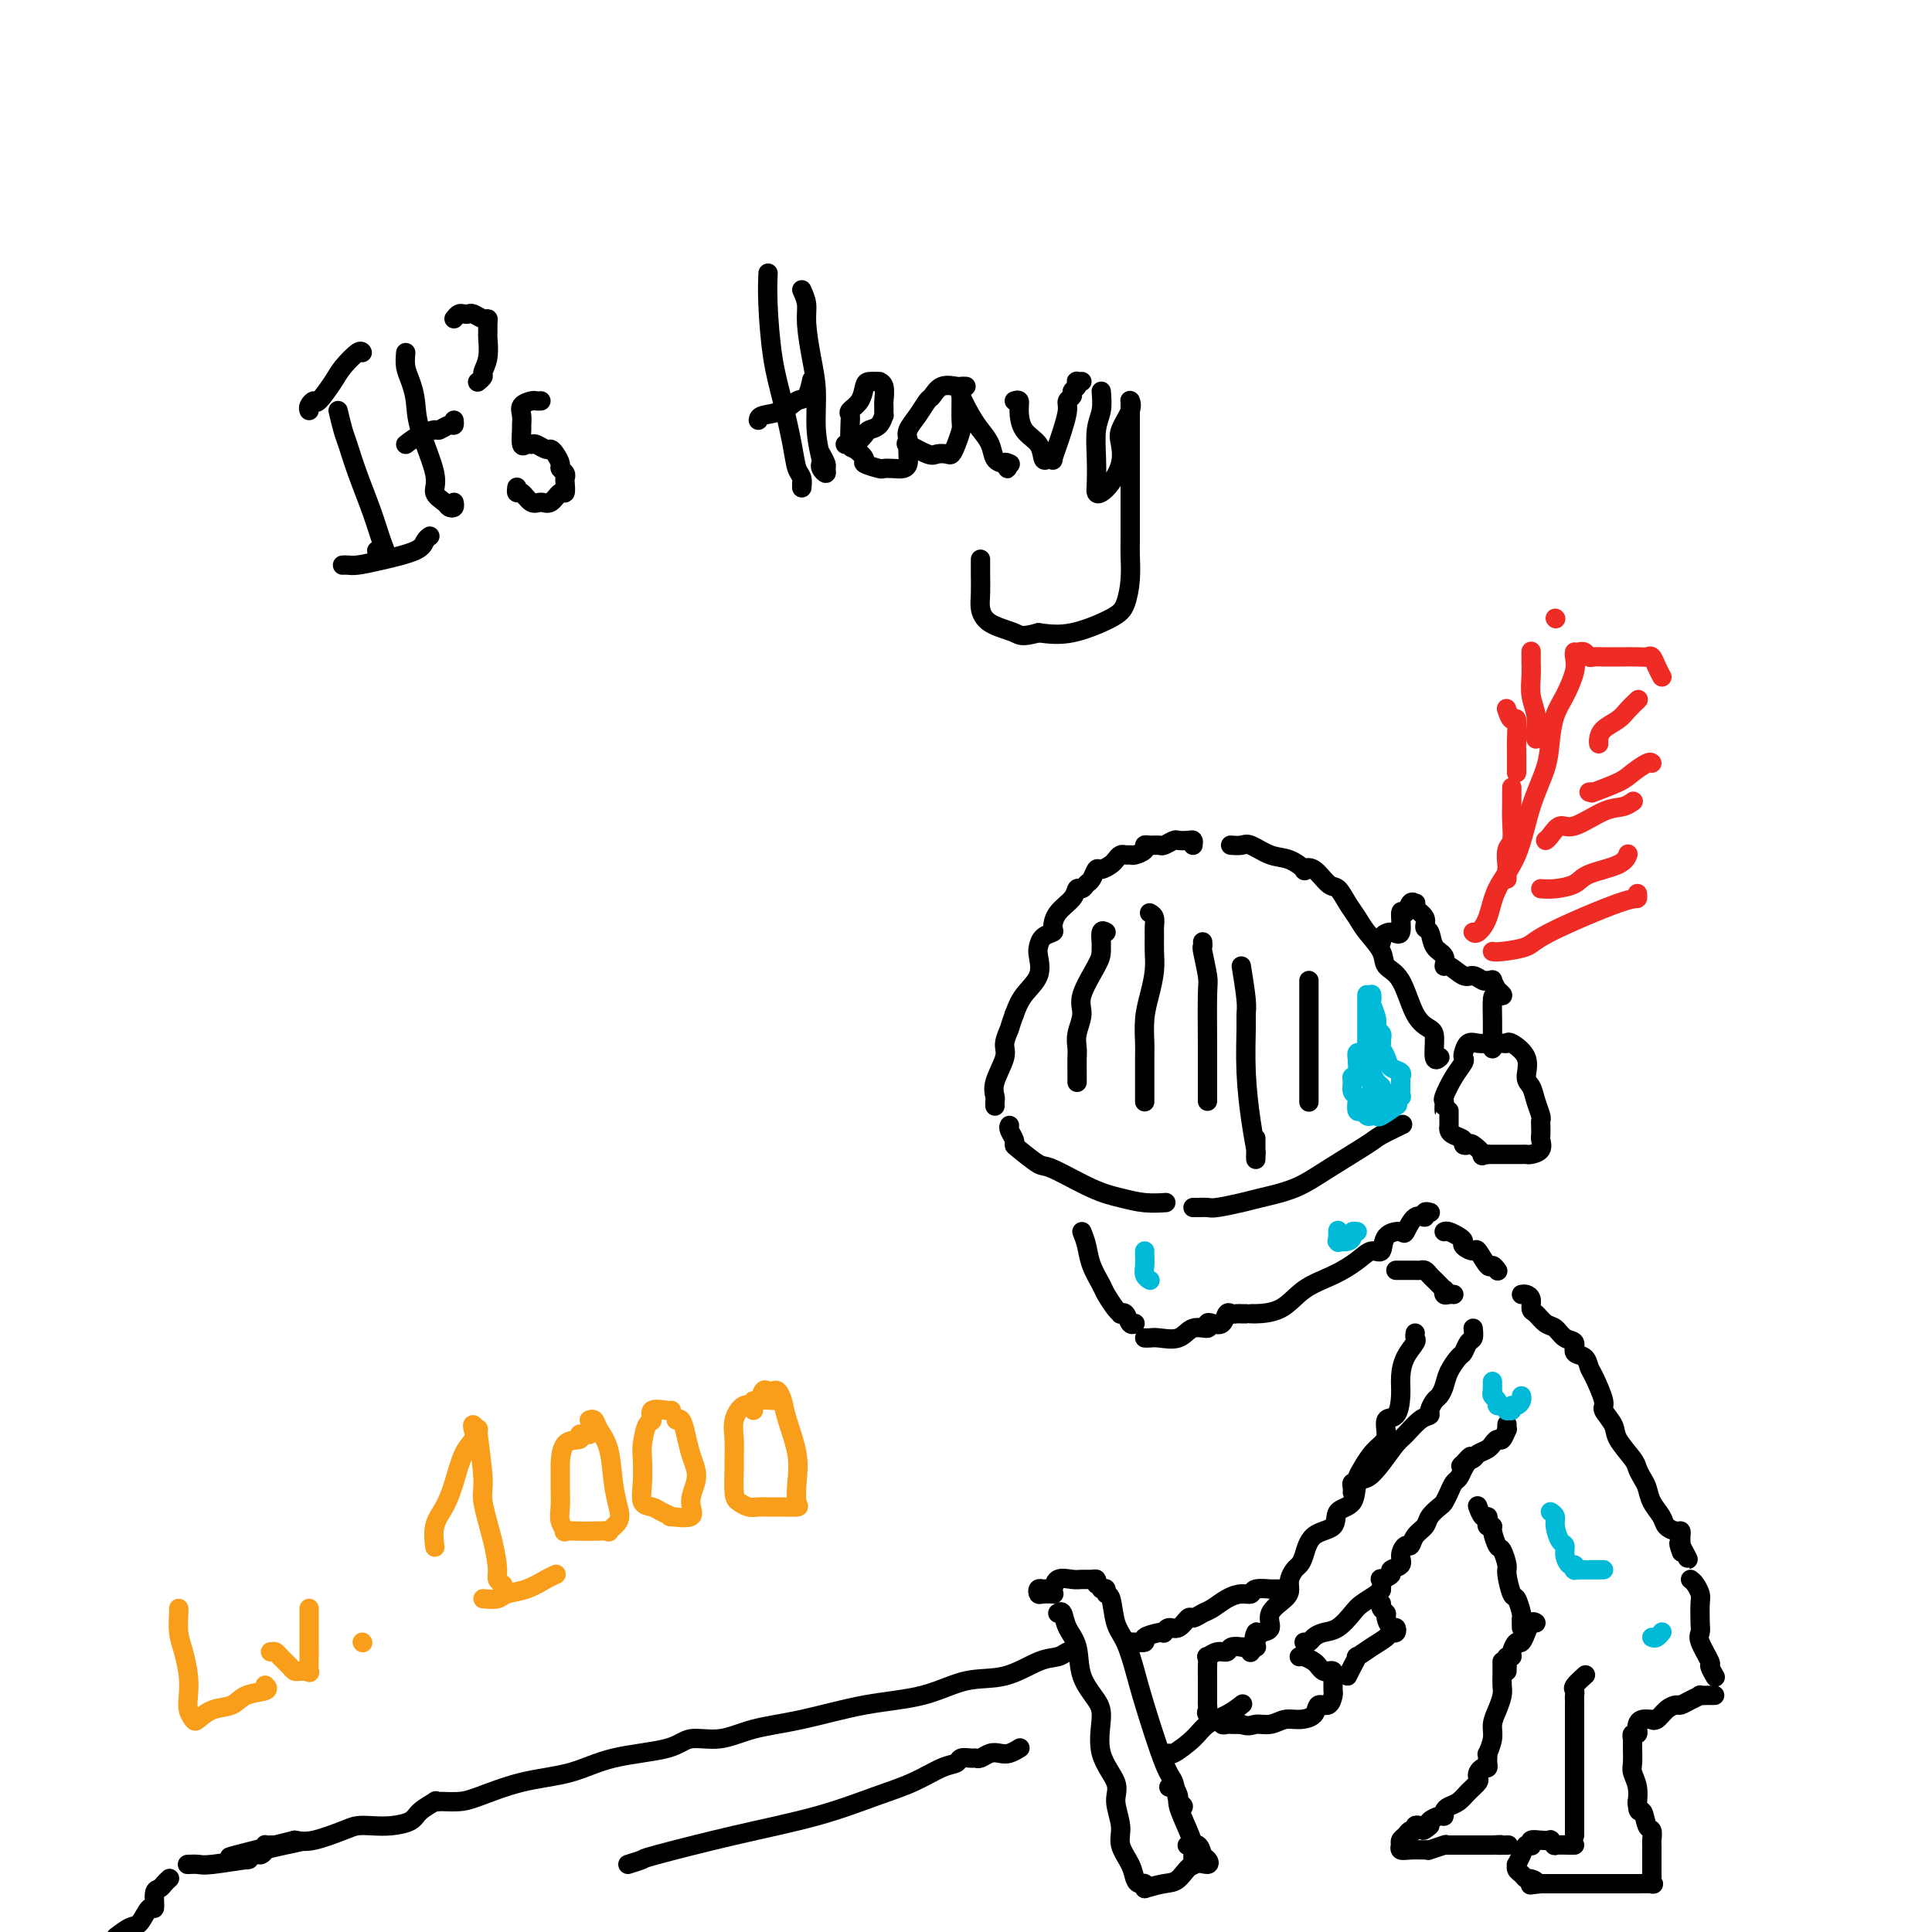 <svg viewBox='0 0 400 400' version='1.1' xmlns='http://www.w3.org/2000/svg' xmlns:xlink='http://www.w3.org/1999/xlink'><g fill='none' stroke='#000000' stroke-width='4' stroke-linecap='round' stroke-linejoin='round'><path d='M247,175c0.057,-0.420 0.113,-0.841 0,-1c-0.113,-0.159 -0.397,-0.057 -1,0c-0.603,0.057 -1.527,0.068 -2,0c-0.473,-0.068 -0.495,-0.215 -1,0c-0.505,0.215 -1.492,0.792 -2,1c-0.508,0.208 -0.535,0.045 -1,0c-0.465,-0.045 -1.367,0.026 -2,0c-0.633,-0.026 -0.996,-0.150 -1,0c-0.004,0.150 0.350,0.575 0,1c-0.350,0.425 -1.403,0.849 -2,1c-0.597,0.151 -0.736,0.029 -1,0c-0.264,-0.029 -0.652,0.035 -1,0c-0.348,-0.035 -0.657,-0.169 -1,0c-0.343,0.169 -0.722,0.641 -1,1c-0.278,0.359 -0.456,0.607 -1,1c-0.544,0.393 -1.455,0.933 -2,1c-0.545,0.067 -0.724,-0.337 -1,0c-0.276,0.337 -0.649,1.416 -1,2c-0.351,0.584 -0.678,0.673 -1,1c-0.322,0.327 -0.637,0.893 -1,1c-0.363,0.107 -0.775,-0.245 -1,0c-0.225,0.245 -0.263,1.087 -1,2c-0.737,0.913 -2.173,1.897 -3,3c-0.827,1.103 -1.045,2.324 -1,3c0.045,0.676 0.354,0.806 0,1c-0.354,0.194 -1.373,0.452 -2,1c-0.627,0.548 -0.864,1.384 -1,2c-0.136,0.616 -0.170,1.010 0,2c0.170,0.990 0.546,2.574 0,4c-0.546,1.426 -2.013,2.693 -3,4c-0.987,1.307 -1.493,2.653 -2,4'/><path d='M210,210c-1.085,3.003 -0.799,2.510 -1,3c-0.201,0.490 -0.891,1.962 -1,3c-0.109,1.038 0.363,1.641 0,3c-0.363,1.359 -1.561,3.475 -2,5c-0.439,1.525 -0.118,2.460 0,3c0.118,0.540 0.032,0.684 0,1c-0.032,0.316 -0.009,0.805 0,1c0.009,0.195 0.005,0.098 0,0'/><path d='M209,233c-0.113,0.225 -0.227,0.450 0,1c0.227,0.550 0.794,1.426 1,2c0.206,0.574 0.052,0.847 0,1c-0.052,0.153 -0.003,0.187 1,1c1.003,0.813 2.959,2.404 4,3c1.041,0.596 1.166,0.198 3,1c1.834,0.802 5.378,2.803 8,4c2.622,1.197 4.321,1.589 6,2c1.679,0.411 3.337,0.841 5,1c1.663,0.159 3.332,0.045 4,0c0.668,-0.045 0.334,-0.023 0,0'/><path d='M247,250c0.222,0.007 0.443,0.013 1,0c0.557,-0.013 1.449,-0.047 2,0c0.551,0.047 0.762,0.174 2,0c1.238,-0.174 3.505,-0.649 5,-1c1.495,-0.351 2.218,-0.579 4,-1c1.782,-0.421 4.622,-1.034 7,-2c2.378,-0.966 4.294,-2.283 7,-4c2.706,-1.717 6.203,-3.833 8,-5c1.797,-1.167 1.893,-1.385 3,-2c1.107,-0.615 3.225,-1.629 4,-2c0.775,-0.371 0.209,-0.100 0,0c-0.209,0.100 -0.060,0.029 0,0c0.060,-0.029 0.030,-0.014 0,0'/><path d='M255,175c-0.191,-0.015 -0.383,-0.030 0,0c0.383,0.030 1.340,0.107 2,0c0.660,-0.107 1.023,-0.396 2,0c0.977,0.396 2.568,1.476 4,2c1.432,0.524 2.705,0.491 4,1c1.295,0.509 2.612,1.560 3,2c0.388,0.440 -0.153,0.270 0,0c0.153,-0.270 1.000,-0.641 2,0c1.000,0.641 2.153,2.295 3,3c0.847,0.705 1.387,0.460 2,1c0.613,0.540 1.300,1.864 2,3c0.700,1.136 1.412,2.085 2,3c0.588,0.915 1.052,1.796 2,3c0.948,1.204 2.380,2.732 3,4c0.620,1.268 0.429,2.277 1,3c0.571,0.723 1.903,1.161 3,3c1.097,1.839 1.958,5.077 3,7c1.042,1.923 2.265,2.529 3,3c0.735,0.471 0.980,0.807 1,2c0.020,1.193 -0.187,3.244 0,4c0.187,0.756 0.768,0.216 1,0c0.232,-0.216 0.116,-0.108 0,0'/><path d='M299,229c0.003,0.507 0.006,1.013 0,1c-0.006,-0.013 -0.022,-0.546 0,-1c0.022,-0.454 0.083,-0.829 0,-1c-0.083,-0.171 -0.310,-0.139 0,-1c0.310,-0.861 1.157,-2.617 2,-4c0.843,-1.383 1.682,-2.395 2,-3c0.318,-0.605 0.117,-0.803 0,-1c-0.117,-0.197 -0.148,-0.392 0,-1c0.148,-0.608 0.477,-1.627 1,-2c0.523,-0.373 1.240,-0.099 2,0c0.760,0.099 1.563,0.025 2,0c0.437,-0.025 0.507,0.001 1,0c0.493,-0.001 1.410,-0.029 2,0c0.590,0.029 0.855,0.114 1,0c0.145,-0.114 0.171,-0.429 1,0c0.829,0.429 2.460,1.600 3,3c0.540,1.400 -0.013,3.030 0,4c0.013,0.970 0.592,1.281 1,2c0.408,0.719 0.645,1.846 1,3c0.355,1.154 0.827,2.336 1,3c0.173,0.664 0.048,0.811 0,1c-0.048,0.189 -0.020,0.418 0,1c0.020,0.582 0.030,1.515 0,2c-0.030,0.485 -0.100,0.522 0,1c0.100,0.478 0.371,1.396 0,2c-0.371,0.604 -1.384,0.894 -2,1c-0.616,0.106 -0.836,0.028 -1,0c-0.164,-0.028 -0.271,-0.008 -1,0c-0.729,0.008 -2.081,0.002 -3,0c-0.919,-0.002 -1.405,-0.001 -2,0c-0.595,0.001 -1.297,0.000 -2,0'/><path d='M308,239c-1.818,0.275 -0.864,0.463 -1,0c-0.136,-0.463 -1.364,-1.577 -2,-2c-0.636,-0.423 -0.682,-0.155 -1,0c-0.318,0.155 -0.908,0.195 -1,0c-0.092,-0.195 0.315,-0.627 0,-1c-0.315,-0.373 -1.352,-0.687 -2,-1c-0.648,-0.313 -0.906,-0.626 -1,-1c-0.094,-0.374 -0.025,-0.808 0,-1c0.025,-0.192 0.007,-0.143 0,0c-0.007,0.143 -0.002,0.378 0,0c0.002,-0.378 0.000,-1.371 0,-2c-0.000,-0.629 -0.000,-0.894 0,-1c0.000,-0.106 0.000,-0.053 0,0'/><path d='M224,255c0.366,0.926 0.731,1.852 1,3c0.269,1.148 0.440,2.518 1,4c0.560,1.482 1.508,3.077 2,4c0.492,0.923 0.527,1.173 1,2c0.473,0.827 1.383,2.229 2,3c0.617,0.771 0.939,0.911 1,1c0.061,0.089 -0.141,0.129 0,0c0.141,-0.129 0.625,-0.426 1,0c0.375,0.426 0.639,1.576 1,2c0.361,0.424 0.817,0.121 1,0c0.183,-0.121 0.091,-0.061 0,0'/><path d='M237,277c0.300,0.017 0.600,0.034 1,0c0.400,-0.034 0.902,-0.118 2,0c1.098,0.118 2.794,0.437 4,0c1.206,-0.437 1.924,-1.632 3,-2c1.076,-0.368 2.512,0.090 3,0c0.488,-0.090 0.029,-0.728 0,-1c-0.029,-0.272 0.373,-0.178 1,0c0.627,0.178 1.478,0.440 2,0c0.522,-0.440 0.713,-1.582 1,-2c0.287,-0.418 0.669,-0.112 1,0c0.331,0.112 0.611,0.030 1,0c0.389,-0.030 0.888,-0.008 1,0c0.112,0.008 -0.162,0.002 0,0c0.162,-0.002 0.761,-0.001 1,0c0.239,0.001 0.120,0.000 0,0'/><path d='M259,272c0.544,-0.003 1.089,-0.006 1,0c-0.089,0.006 -0.810,0.021 0,0c0.810,-0.021 3.151,-0.077 5,-1c1.849,-0.923 3.207,-2.714 5,-4c1.793,-1.286 4.022,-2.067 6,-3c1.978,-0.933 3.703,-2.016 5,-3c1.297,-0.984 2.164,-1.868 3,-2c0.836,-0.132 1.641,0.489 2,0c0.359,-0.489 0.272,-2.088 1,-3c0.728,-0.912 2.271,-1.138 3,-1c0.729,0.138 0.644,0.639 1,0c0.356,-0.639 1.153,-2.420 2,-3c0.847,-0.580 1.742,0.040 2,0c0.258,-0.040 -0.123,-0.742 0,-1c0.123,-0.258 0.749,-0.074 1,0c0.251,0.074 0.125,0.037 0,0'/><path d='M229,193c-0.423,-0.239 -0.846,-0.478 -1,0c-0.154,0.478 -0.039,1.675 0,2c0.039,0.325 0.001,-0.220 0,0c-0.001,0.220 0.034,1.206 0,2c-0.034,0.794 -0.139,1.396 -1,3c-0.861,1.604 -2.479,4.210 -3,6c-0.521,1.790 0.057,2.763 0,4c-0.057,1.237 -0.747,2.737 -1,4c-0.253,1.263 -0.068,2.290 0,3c0.068,0.710 0.018,1.104 0,2c-0.018,0.896 -0.005,2.292 0,3c0.005,0.708 0.001,0.726 0,1c-0.001,0.274 -0.000,0.805 0,1c0.000,0.195 0.000,0.056 0,0c-0.000,-0.056 -0.000,-0.028 0,0'/><path d='M238,189c0.423,0.239 0.846,0.478 1,1c0.154,0.522 0.038,1.328 0,2c-0.038,0.672 0.000,1.210 0,2c-0.000,0.790 -0.038,1.833 0,3c0.038,1.167 0.154,2.457 0,4c-0.154,1.543 -0.577,3.339 -1,5c-0.423,1.661 -0.845,3.186 -1,5c-0.155,1.814 -0.041,3.915 0,5c0.041,1.085 0.011,1.152 0,3c-0.011,1.848 -0.003,5.476 0,7c0.003,1.524 0.001,0.945 0,1c-0.001,0.055 -0.000,0.746 0,1c0.000,0.254 0.000,0.073 0,0c-0.000,-0.073 -0.000,-0.036 0,0'/><path d='M249,195c0.030,0.448 0.061,0.896 0,1c-0.061,0.104 -0.212,-0.135 0,1c0.212,1.135 0.789,3.643 1,5c0.211,1.357 0.057,1.561 0,4c-0.057,2.439 -0.015,7.112 0,10c0.015,2.888 0.004,3.989 0,5c-0.004,1.011 -0.001,1.931 0,3c0.001,1.069 0.000,2.287 0,3c-0.000,0.713 -0.000,0.923 0,1c0.000,0.077 0.000,0.022 0,0c-0.000,-0.022 -0.000,-0.011 0,0'/><path d='M257,200c0.424,2.655 0.848,5.310 1,7c0.152,1.690 0.030,2.415 0,3c-0.030,0.585 0.030,1.031 0,3c-0.030,1.969 -0.152,5.460 0,9c0.152,3.540 0.577,7.130 1,10c0.423,2.870 0.846,5.021 1,6c0.154,0.979 0.041,0.787 0,1c-0.041,0.213 -0.011,0.830 0,1c0.011,0.170 0.003,-0.108 0,-1c-0.003,-0.892 -0.001,-2.398 0,-3c0.001,-0.602 0.000,-0.301 0,0'/><path d='M271,203c0.000,0.099 0.000,0.198 0,1c0.000,0.802 0.000,2.308 0,4c0.000,1.692 0.000,3.569 0,5c-0.000,1.431 0.000,2.415 0,4c0.000,1.585 0.000,3.770 0,5c0.000,1.230 0.000,1.505 0,2c0.000,0.495 0.000,1.210 0,2c0.000,0.790 0.000,1.654 0,2c0.000,0.346 0.000,0.173 0,0'/><path d='M286,195c-0.164,-0.276 -0.328,-0.551 0,-1c0.328,-0.449 1.148,-1.070 2,-1c0.852,0.070 1.734,0.832 2,0c0.266,-0.832 -0.086,-3.257 0,-4c0.086,-0.743 0.609,0.195 1,0c0.391,-0.195 0.648,-1.525 1,-2c0.352,-0.475 0.797,-0.096 1,0c0.203,0.096 0.163,-0.092 0,0c-0.163,0.092 -0.448,0.465 0,1c0.448,0.535 1.630,1.231 2,2c0.370,0.769 -0.073,1.612 0,2c0.073,0.388 0.662,0.322 1,1c0.338,0.678 0.426,2.098 1,3c0.574,0.902 1.634,1.284 2,2c0.366,0.716 0.038,1.765 0,2c-0.038,0.235 0.213,-0.343 1,0c0.787,0.343 2.110,1.609 3,2c0.890,0.391 1.348,-0.093 2,0c0.652,0.093 1.498,0.762 2,1c0.502,0.238 0.660,0.043 1,0c0.340,-0.043 0.861,0.065 1,0c0.139,-0.065 -0.103,-0.304 0,0c0.103,0.304 0.552,1.152 1,2'/><path d='M310,205c2.072,1.608 0.751,1.128 0,1c-0.751,-0.128 -0.933,0.095 -1,1c-0.067,0.905 -0.018,2.490 0,4c0.018,1.510 0.005,2.945 0,4c-0.005,1.055 -0.001,1.730 0,2c0.001,0.270 0.001,0.135 0,0'/></g>
<g fill='none' stroke='#EE2B24' stroke-width='4' stroke-linecap='round' stroke-linejoin='round'><path d='M305,193c0.229,0.197 0.458,0.393 1,0c0.542,-0.393 1.395,-1.377 2,-3c0.605,-1.623 0.960,-3.885 2,-6c1.040,-2.115 2.764,-4.081 4,-7c1.236,-2.919 1.983,-6.789 3,-10c1.017,-3.211 2.304,-5.762 3,-8c0.696,-2.238 0.799,-4.161 1,-6c0.201,-1.839 0.499,-3.593 1,-5c0.501,-1.407 1.206,-2.468 2,-4c0.794,-1.532 1.677,-3.534 2,-5c0.323,-1.466 0.087,-2.395 0,-3c-0.087,-0.605 -0.025,-0.887 0,-1c0.025,-0.113 0.012,-0.056 0,0'/><path d='M327,135c-0.088,0.030 -0.176,0.061 0,0c0.176,-0.061 0.615,-0.212 1,0c0.385,0.212 0.715,0.789 1,1c0.285,0.211 0.524,0.057 1,0c0.476,-0.057 1.188,-0.017 2,0c0.812,0.017 1.723,0.010 3,0c1.277,-0.010 2.920,-0.023 4,0c1.080,0.023 1.596,0.084 2,0c0.404,-0.084 0.696,-0.311 1,0c0.304,0.311 0.620,1.161 1,2c0.380,0.839 0.823,1.668 1,2c0.177,0.332 0.089,0.166 0,0'/><path d='M331,154c-0.034,-0.245 -0.068,-0.490 0,-1c0.068,-0.510 0.239,-1.285 1,-2c0.761,-0.715 2.113,-1.368 3,-2c0.887,-0.632 1.310,-1.241 2,-2c0.690,-0.759 1.649,-1.667 2,-2c0.351,-0.333 0.095,-0.090 0,0c-0.095,0.090 -0.027,0.026 0,0c0.027,-0.026 0.014,-0.013 0,0'/><path d='M329,164c0.556,-0.049 1.112,-0.098 1,0c-0.112,0.098 -0.892,0.341 0,0c0.892,-0.341 3.454,-1.268 5,-2c1.546,-0.732 2.074,-1.268 3,-2c0.926,-0.732 2.249,-1.659 3,-2c0.751,-0.341 0.929,-0.098 1,0c0.071,0.098 0.036,0.049 0,0'/><path d='M320,174c0.246,-0.173 0.492,-0.347 1,-1c0.508,-0.653 1.278,-1.786 2,-2c0.722,-0.214 1.395,0.492 3,0c1.605,-0.492 4.142,-2.184 6,-3c1.858,-0.816 3.039,-0.758 4,-1c0.961,-0.242 1.703,-0.783 2,-1c0.297,-0.217 0.148,-0.108 0,0'/><path d='M319,184c0.862,0.065 1.723,0.129 3,0c1.277,-0.129 2.969,-0.452 4,-1c1.031,-0.548 1.400,-1.322 3,-2c1.600,-0.678 4.431,-1.259 6,-2c1.569,-0.741 1.877,-1.640 2,-2c0.123,-0.360 0.062,-0.180 0,0'/><path d='M309,197c0.326,0.069 0.651,0.139 2,0c1.349,-0.139 3.720,-0.486 5,-1c1.280,-0.514 1.467,-1.196 5,-3c3.533,-1.804 10.411,-4.731 14,-6c3.589,-1.269 3.889,-0.880 4,-1c0.111,-0.120 0.032,-0.749 0,-1c-0.032,-0.251 -0.016,-0.126 0,0'/><path d='M312,182c-0.008,-0.813 -0.016,-1.627 0,-2c0.016,-0.373 0.057,-0.306 0,-1c-0.057,-0.694 -0.211,-2.150 0,-3c0.211,-0.850 0.789,-1.093 1,-2c0.211,-0.907 0.057,-2.478 0,-4c-0.057,-1.522 -0.015,-2.996 0,-4c0.015,-1.004 0.004,-1.540 0,-2c-0.004,-0.460 -0.001,-0.846 0,-1c0.001,-0.154 0.001,-0.077 0,0'/><path d='M314,160c0.006,-1.476 0.012,-2.953 0,-4c-0.012,-1.047 -0.042,-1.665 0,-3c0.042,-1.335 0.156,-3.389 0,-4c-0.156,-0.611 -0.580,0.220 -1,0c-0.420,-0.220 -0.834,-1.491 -1,-2c-0.166,-0.509 -0.083,-0.254 0,0'/><path d='M318,153c0.008,-0.375 0.016,-0.750 0,-1c-0.016,-0.250 -0.057,-0.374 0,-1c0.057,-0.626 0.211,-1.755 0,-3c-0.211,-1.245 -0.789,-2.607 -1,-4c-0.211,-1.393 -0.057,-2.817 0,-4c0.057,-1.183 0.015,-2.126 0,-3c-0.015,-0.874 -0.004,-1.678 0,-2c0.004,-0.322 0.002,-0.161 0,0'/><path d='M322,128c0.000,0.000 0.100,0.100 0.1,0.1'/></g>
<g fill='none' stroke='#000000' stroke-width='4' stroke-linecap='round' stroke-linejoin='round'><path d='M289,263c0.447,-0.000 0.893,-0.000 1,0c0.107,0.000 -0.126,0.000 0,0c0.126,-0.000 0.611,-0.001 1,0c0.389,0.001 0.682,0.003 1,0c0.318,-0.003 0.663,-0.012 1,0c0.337,0.012 0.668,0.044 1,0c0.332,-0.044 0.667,-0.166 1,0c0.333,0.166 0.664,0.618 1,1c0.336,0.382 0.678,0.695 1,1c0.322,0.305 0.625,0.604 1,1c0.375,0.396 0.822,0.891 1,1c0.178,0.109 0.086,-0.167 0,0c-0.086,0.167 -0.167,0.777 0,1c0.167,0.223 0.584,0.060 1,0c0.416,-0.060 0.833,-0.017 1,0c0.167,0.017 0.083,0.009 0,0'/><path d='M299,255c0.231,-0.088 0.461,-0.177 1,0c0.539,0.177 1.386,0.619 2,1c0.614,0.381 0.994,0.702 1,1c0.006,0.298 -0.364,0.572 0,1c0.364,0.428 1.460,1.008 2,1c0.540,-0.008 0.523,-0.604 1,0c0.477,0.604 1.447,2.409 2,3c0.553,0.591 0.687,-0.033 1,0c0.313,0.033 0.804,0.724 1,1c0.196,0.276 0.098,0.138 0,0'/><path d='M305,275c0.087,0.790 0.174,1.579 0,2c-0.174,0.421 -0.610,0.472 -1,1c-0.390,0.528 -0.735,1.532 -1,2c-0.265,0.468 -0.452,0.401 -1,1c-0.548,0.599 -1.457,1.866 -2,3c-0.543,1.134 -0.718,2.136 -1,3c-0.282,0.864 -0.669,1.592 -1,2c-0.331,0.408 -0.606,0.498 -1,1c-0.394,0.502 -0.906,1.417 -1,2c-0.094,0.583 0.229,0.834 0,1c-0.229,0.166 -1.009,0.248 -2,1c-0.991,0.752 -2.192,2.173 -3,3c-0.808,0.827 -1.222,1.058 -2,2c-0.778,0.942 -1.918,2.593 -3,4c-1.082,1.407 -2.104,2.569 -3,3c-0.896,0.431 -1.665,0.130 -2,1c-0.335,0.870 -0.236,2.912 -1,4c-0.764,1.088 -2.390,1.223 -3,2c-0.610,0.777 -0.205,2.196 -1,3c-0.795,0.804 -2.791,0.992 -4,2c-1.209,1.008 -1.630,2.837 -2,4c-0.370,1.163 -0.688,1.662 -1,2c-0.312,0.338 -0.617,0.516 -1,1c-0.383,0.484 -0.844,1.275 -1,2c-0.156,0.725 -0.009,1.385 0,2c0.009,0.615 -0.121,1.185 -1,2c-0.879,0.815 -2.506,1.873 -3,3c-0.494,1.127 0.145,2.322 0,3c-0.145,0.678 -1.072,0.839 -2,1'/><path d='M261,338c-1.944,3.005 -1.306,0.518 -1,0c0.306,-0.518 0.278,0.933 0,2c-0.278,1.067 -0.806,1.749 -1,2c-0.194,0.251 -0.056,0.072 0,0c0.056,-0.072 0.028,-0.036 0,0'/><path d='M260,341c0.119,-0.000 0.238,-0.000 0,0c-0.238,0.000 -0.832,0.000 -1,0c-0.168,-0.000 0.092,-0.001 0,0c-0.092,0.001 -0.535,0.004 -1,0c-0.465,-0.004 -0.953,-0.016 -1,0c-0.047,0.016 0.348,0.061 0,0c-0.348,-0.061 -1.438,-0.228 -2,0c-0.562,0.228 -0.595,0.851 -1,1c-0.405,0.149 -1.180,-0.177 -2,0c-0.820,0.177 -1.684,0.856 -2,1c-0.316,0.144 -0.085,-0.247 0,0c0.085,0.247 0.023,1.131 0,2c-0.023,0.869 -0.006,1.724 0,2c0.006,0.276 0.002,-0.028 0,0c-0.002,0.028 -0.001,0.389 0,1c0.001,0.611 0.001,1.473 0,2c-0.001,0.527 -0.002,0.718 0,1c0.002,0.282 0.007,0.654 0,1c-0.007,0.346 -0.026,0.666 0,1c0.026,0.334 0.097,0.682 0,1c-0.097,0.318 -0.363,0.607 0,1c0.363,0.393 1.353,0.890 2,1c0.647,0.110 0.950,-0.167 1,0c0.050,0.167 -0.151,0.777 0,1c0.151,0.223 0.656,0.060 1,0c0.344,-0.060 0.527,-0.017 1,0c0.473,0.017 1.237,0.009 2,0'/><path d='M257,357c1.619,0.602 2.168,0.107 3,0c0.832,-0.107 1.948,0.173 3,0c1.052,-0.173 2.040,-0.801 3,-1c0.960,-0.199 1.893,0.031 3,0c1.107,-0.031 2.388,-0.322 3,-1c0.612,-0.678 0.556,-1.744 1,-2c0.444,-0.256 1.387,0.296 2,0c0.613,-0.296 0.897,-1.442 1,-2c0.103,-0.558 0.025,-0.528 0,-1c-0.025,-0.472 0.005,-1.446 0,-2c-0.005,-0.554 -0.043,-0.687 0,-1c0.043,-0.313 0.167,-0.805 0,-1c-0.167,-0.195 -0.626,-0.095 -1,0c-0.374,0.095 -0.664,0.183 -1,0c-0.336,-0.183 -0.717,-0.637 -1,-1c-0.283,-0.363 -0.468,-0.633 -1,-1c-0.532,-0.367 -1.413,-0.830 -2,-1c-0.587,-0.170 -0.882,-0.049 -1,0c-0.118,0.049 -0.059,0.024 0,0'/><path d='M270,340c0.351,0.085 0.703,0.171 1,0c0.297,-0.171 0.540,-0.598 1,-1c0.460,-0.402 1.139,-0.780 2,-1c0.861,-0.220 1.905,-0.284 3,-1c1.095,-0.716 2.241,-2.085 3,-3c0.759,-0.915 1.132,-1.377 2,-2c0.868,-0.623 2.230,-1.406 3,-2c0.770,-0.594 0.946,-0.999 1,-1c0.054,-0.001 -0.016,0.403 0,0c0.016,-0.403 0.117,-1.613 0,-2c-0.117,-0.387 -0.453,0.049 0,0c0.453,-0.049 1.693,-0.581 2,-1c0.307,-0.419 -0.321,-0.723 0,-1c0.321,-0.277 1.590,-0.525 2,-1c0.410,-0.475 -0.041,-1.177 0,-2c0.041,-0.823 0.573,-1.767 1,-2c0.427,-0.233 0.748,0.246 1,0c0.252,-0.246 0.435,-1.217 1,-2c0.565,-0.783 1.513,-1.378 2,-2c0.487,-0.622 0.512,-1.270 1,-2c0.488,-0.730 1.440,-1.543 2,-2c0.560,-0.457 0.727,-0.559 1,-1c0.273,-0.441 0.650,-1.221 1,-2c0.350,-0.779 0.671,-1.556 1,-2c0.329,-0.444 0.665,-0.555 1,-1c0.335,-0.445 0.667,-1.222 1,-2'/><path d='M303,304c2.815,-4.261 0.852,-1.915 0,-1c-0.852,0.915 -0.592,0.399 0,0c0.592,-0.399 1.517,-0.680 2,-1c0.483,-0.320 0.525,-0.679 1,-1c0.475,-0.321 1.384,-0.606 2,-1c0.616,-0.394 0.939,-0.898 1,-1c0.061,-0.102 -0.141,0.198 0,0c0.141,-0.198 0.626,-0.894 1,-1c0.374,-0.106 0.636,0.378 1,0c0.364,-0.378 0.830,-1.617 1,-2c0.170,-0.383 0.046,0.089 0,0c-0.046,-0.089 -0.013,-0.740 0,-1c0.013,-0.260 0.007,-0.130 0,0'/><path d='M315,268c0.305,-0.057 0.609,-0.113 1,0c0.391,0.113 0.867,0.396 1,1c0.133,0.604 -0.078,1.528 0,2c0.078,0.472 0.446,0.493 1,1c0.554,0.507 1.295,1.502 2,2c0.705,0.498 1.372,0.500 2,1c0.628,0.500 1.215,1.500 2,2c0.785,0.500 1.767,0.501 2,1c0.233,0.499 -0.283,1.496 0,2c0.283,0.504 1.366,0.515 2,1c0.634,0.485 0.818,1.446 1,2c0.182,0.554 0.361,0.702 1,2c0.639,1.298 1.737,3.745 2,5c0.263,1.255 -0.308,1.319 0,2c0.308,0.681 1.497,1.978 2,3c0.503,1.022 0.320,1.767 1,3c0.680,1.233 2.223,2.952 3,4c0.777,1.048 0.790,1.425 1,2c0.210,0.575 0.619,1.348 1,2c0.381,0.652 0.736,1.184 1,2c0.264,0.816 0.439,1.917 1,3c0.561,1.083 1.509,2.150 2,3c0.491,0.850 0.524,1.484 1,2c0.476,0.516 1.396,0.912 2,1c0.604,0.088 0.894,-0.134 1,0c0.106,0.134 0.028,0.624 0,1c-0.028,0.376 -0.008,0.640 0,1c0.008,0.360 0.002,0.817 0,1c-0.002,0.183 -0.001,0.091 0,0'/><path d='M348,320c2.940,5.667 0.792,1.333 0,0c-0.792,-1.333 -0.226,0.333 0,1c0.226,0.667 0.113,0.333 0,0'/><path d='M350,327c0.310,0.228 0.619,0.456 1,1c0.381,0.544 0.832,1.403 1,2c0.168,0.597 0.053,0.931 0,2c-0.053,1.069 -0.043,2.873 0,4c0.043,1.127 0.120,1.577 0,2c-0.120,0.423 -0.438,0.818 0,2c0.438,1.182 1.633,3.152 2,4c0.367,0.848 -0.093,0.574 0,1c0.093,0.426 0.741,1.550 1,2c0.259,0.450 0.130,0.225 0,0'/><path d='M355,351c-0.184,-0.006 -0.368,-0.012 -1,0c-0.632,0.012 -1.713,0.041 -2,0c-0.287,-0.041 0.218,-0.153 0,0c-0.218,0.153 -1.161,0.570 -2,1c-0.839,0.430 -1.574,0.872 -2,1c-0.426,0.128 -0.543,-0.056 -1,0c-0.457,0.056 -1.253,0.354 -2,1c-0.747,0.646 -1.444,1.640 -2,2c-0.556,0.360 -0.972,0.085 -1,0c-0.028,-0.085 0.333,0.020 0,0c-0.333,-0.020 -1.361,-0.164 -2,0c-0.639,0.164 -0.889,0.636 -1,1c-0.111,0.364 -0.082,0.620 0,1c0.082,0.380 0.218,0.885 0,1c-0.218,0.115 -0.791,-0.160 -1,0c-0.209,0.160 -0.056,0.757 0,1c0.056,0.243 0.014,0.133 0,0c-0.014,-0.133 0.000,-0.290 0,0c-0.000,0.290 -0.014,1.027 0,2c0.014,0.973 0.056,2.180 0,3c-0.056,0.820 -0.211,1.251 0,2c0.211,0.749 0.788,1.817 1,3c0.212,1.183 0.061,2.481 0,3c-0.061,0.519 -0.030,0.260 0,0'/><path d='M339,373c0.027,2.909 0.596,1.682 1,2c0.404,0.318 0.644,2.182 1,3c0.356,0.818 0.827,0.591 1,1c0.173,0.409 0.046,1.453 0,2c-0.046,0.547 -0.012,0.598 0,1c0.012,0.402 0.004,1.154 0,2c-0.004,0.846 -0.002,1.786 0,2c0.002,0.214 0.004,-0.296 0,0c-0.004,0.296 -0.013,1.400 0,2c0.013,0.600 0.049,0.697 0,1c-0.049,0.303 -0.182,0.813 0,1c0.182,0.187 0.680,0.050 0,0c-0.680,-0.050 -2.538,-0.013 -3,0c-0.462,0.013 0.472,0.004 0,0c-0.472,-0.004 -2.350,-0.001 -4,0c-1.650,0.001 -3.071,0.000 -4,0c-0.929,-0.000 -1.365,-0.000 -2,0c-0.635,0.000 -1.469,0.000 -2,0c-0.531,-0.000 -0.758,-0.000 -1,0c-0.242,0.000 -0.499,0.000 -1,0c-0.501,-0.000 -1.248,-0.000 -2,0c-0.752,0.000 -1.510,0.000 -2,0c-0.490,-0.000 -0.711,-0.000 -1,0c-0.289,0.000 -0.644,0.000 -1,0'/><path d='M319,390c-3.737,0.374 -1.580,0.308 -1,0c0.580,-0.308 -0.419,-0.857 -1,-1c-0.581,-0.143 -0.745,0.121 -1,0c-0.255,-0.121 -0.601,-0.626 -1,-1c-0.399,-0.374 -0.850,-0.615 -1,-1c-0.150,-0.385 0.002,-0.912 0,-1c-0.002,-0.088 -0.158,0.265 0,0c0.158,-0.265 0.629,-1.146 1,-2c0.371,-0.854 0.641,-1.679 1,-2c0.359,-0.321 0.808,-0.138 1,0c0.192,0.138 0.127,0.232 0,0c-0.127,-0.232 -0.317,-0.790 0,-1c0.317,-0.210 1.140,-0.070 2,0c0.860,0.070 1.757,0.071 2,0c0.243,-0.071 -0.170,-0.215 0,0c0.170,0.215 0.921,0.790 1,1c0.079,0.210 -0.515,0.056 0,0c0.515,-0.056 2.139,-0.015 3,0c0.861,0.015 0.960,0.004 1,0c0.040,-0.004 0.020,-0.002 0,0'/><path d='M326,380c0.000,-0.428 0.000,-0.855 0,-1c0.000,-0.145 0.000,-0.006 0,-1c0.000,-0.994 0.000,-3.120 0,-4c0.000,-0.880 0.000,-0.514 0,-1c0.000,-0.486 0.000,-1.823 0,-3c0.000,-1.177 0.000,-2.192 0,-3c0.000,-0.808 0.000,-1.407 0,-2c0.000,-0.593 0.000,-1.180 0,-2c0.000,-0.820 0.000,-1.873 0,-3c0.000,-1.127 0.000,-2.327 0,-3c0.000,-0.673 0.000,-0.820 0,-1c-0.000,-0.180 0.000,-0.395 0,-1c0.000,-0.605 0.000,-1.602 0,-2c0.000,-0.398 0.000,-0.199 0,0'/><path d='M326,352c-0.016,-0.324 -0.032,-0.648 0,-1c0.032,-0.352 0.112,-0.734 0,-1c-0.112,-0.266 -0.415,-0.418 0,-1c0.415,-0.582 1.547,-1.595 2,-2c0.453,-0.405 0.226,-0.203 0,0'/><path d='M311,344c-0.002,0.246 -0.003,0.491 0,1c0.003,0.509 0.011,1.280 0,2c-0.011,0.720 -0.040,1.388 0,2c0.040,0.612 0.151,1.167 0,2c-0.151,0.833 -0.562,1.945 -1,3c-0.438,1.055 -0.902,2.052 -1,3c-0.098,0.948 0.170,1.847 0,3c-0.170,1.153 -0.778,2.560 -1,3c-0.222,0.440 -0.059,-0.088 0,0c0.059,0.088 0.013,0.793 0,1c-0.013,0.207 0.007,-0.085 0,0c-0.007,0.085 -0.041,0.548 0,1c0.041,0.452 0.156,0.894 0,1c-0.156,0.106 -0.584,-0.124 -1,0c-0.416,0.124 -0.821,0.600 -1,1c-0.179,0.400 -0.131,0.723 0,1c0.131,0.277 0.347,0.508 0,1c-0.347,0.492 -1.255,1.246 -2,2c-0.745,0.754 -1.326,1.508 -2,2c-0.674,0.492 -1.442,0.723 -2,1c-0.558,0.277 -0.906,0.599 -1,1c-0.094,0.401 0.068,0.881 0,1c-0.068,0.119 -0.364,-0.122 -1,0c-0.636,0.122 -1.610,0.606 -2,1c-0.390,0.394 -0.195,0.697 0,1'/><path d='M296,378c-2.095,1.858 -1.331,0.502 -1,0c0.331,-0.502 0.229,-0.149 0,0c-0.229,0.149 -0.586,0.096 -1,0c-0.414,-0.096 -0.885,-0.233 -1,0c-0.115,0.233 0.127,0.837 0,1c-0.127,0.163 -0.623,-0.114 -1,0c-0.377,0.114 -0.637,0.618 -1,1c-0.363,0.382 -0.831,0.642 -1,1c-0.169,0.358 -0.041,0.814 0,1c0.041,0.186 -0.007,0.103 0,0c0.007,-0.103 0.069,-0.224 0,0c-0.069,0.224 -0.270,0.793 0,1c0.270,0.207 1.012,0.052 2,0c0.988,-0.052 2.223,0.000 3,0c0.777,-0.000 1.098,-0.053 1,0c-0.098,0.053 -0.613,0.210 0,0c0.613,-0.210 2.353,-0.788 3,-1c0.647,-0.212 0.200,-0.057 0,0c-0.200,0.057 -0.153,0.015 0,0c0.153,-0.015 0.412,-0.004 1,0c0.588,0.004 1.505,0.001 2,0c0.495,-0.001 0.566,-0.000 1,0c0.434,0.000 1.230,0.000 2,0c0.770,-0.000 1.515,-0.000 2,0c0.485,0.000 0.710,0.000 1,0c0.290,-0.000 0.645,-0.000 1,0'/><path d='M309,382c3.045,-0.155 1.156,-0.041 1,0c-0.156,0.041 1.419,0.011 2,0c0.581,-0.011 0.166,-0.003 0,0c-0.166,0.003 -0.083,0.002 0,0'/><path d='M312,346c0.032,-0.729 0.064,-1.457 0,-2c-0.064,-0.543 -0.225,-0.900 0,-1c0.225,-0.100 0.835,0.056 1,0c0.165,-0.056 -0.114,-0.325 0,-1c0.114,-0.675 0.622,-1.758 1,-2c0.378,-0.242 0.627,0.356 1,0c0.373,-0.356 0.871,-1.664 1,-2c0.129,-0.336 -0.110,0.302 0,0c0.110,-0.302 0.568,-1.543 1,-2c0.432,-0.457 0.838,-0.131 1,0c0.162,0.131 0.081,0.065 0,0'/><path d='M315,337c0.007,-0.315 0.013,-0.631 0,-1c-0.013,-0.369 -0.046,-0.792 0,-1c0.046,-0.208 0.171,-0.200 0,-1c-0.171,-0.800 -0.637,-2.407 -1,-3c-0.363,-0.593 -0.622,-0.170 -1,-1c-0.378,-0.830 -0.876,-2.912 -1,-4c-0.124,-1.088 0.125,-1.181 0,-2c-0.125,-0.819 -0.626,-2.362 -1,-3c-0.374,-0.638 -0.622,-0.370 -1,-1c-0.378,-0.630 -0.885,-2.159 -1,-3c-0.115,-0.841 0.163,-0.994 0,-1c-0.163,-0.006 -0.765,0.135 -1,0c-0.235,-0.135 -0.102,-0.544 0,-1c0.102,-0.456 0.172,-0.957 0,-1c-0.172,-0.043 -0.585,0.373 -1,0c-0.415,-0.373 -0.833,-1.535 -1,-2c-0.167,-0.465 -0.084,-0.232 0,0'/><path d='M293,276c-0.052,0.374 -0.105,0.749 0,1c0.105,0.251 0.366,0.380 0,1c-0.366,0.620 -1.360,1.733 -2,3c-0.640,1.267 -0.927,2.689 -1,4c-0.073,1.311 0.069,2.511 0,4c-0.069,1.489 -0.350,3.265 -1,4c-0.650,0.735 -1.669,0.427 -2,1c-0.331,0.573 0.027,2.027 0,3c-0.027,0.973 -0.438,1.466 -1,2c-0.562,0.534 -1.274,1.110 -2,2c-0.726,0.890 -1.466,2.094 -2,3c-0.534,0.906 -0.861,1.513 -1,2c-0.139,0.487 -0.090,0.852 0,1c0.090,0.148 0.220,0.078 0,0c-0.220,-0.078 -0.791,-0.165 -1,0c-0.209,0.165 -0.056,0.583 0,1c0.056,0.417 0.016,0.833 0,1c-0.016,0.167 -0.008,0.083 0,0'/><path d='M265,329c-0.931,-0.008 -1.862,-0.017 -2,0c-0.138,0.017 0.519,0.059 0,0c-0.519,-0.059 -2.212,-0.219 -3,0c-0.788,0.219 -0.672,0.818 -1,1c-0.328,0.182 -1.100,-0.052 -2,0c-0.900,0.052 -1.928,0.390 -3,1c-1.072,0.610 -2.188,1.492 -3,2c-0.812,0.508 -1.320,0.643 -2,1c-0.680,0.357 -1.531,0.937 -2,1c-0.469,0.063 -0.556,-0.389 -1,0c-0.444,0.389 -1.244,1.620 -2,2c-0.756,0.380 -1.468,-0.092 -2,0c-0.532,0.092 -0.883,0.746 -1,1c-0.117,0.254 0.001,0.106 0,0c-0.001,-0.106 -0.119,-0.172 -1,0c-0.881,0.172 -2.523,0.582 -3,1c-0.477,0.418 0.212,0.844 0,1c-0.212,0.156 -1.326,0.042 -2,0c-0.674,-0.042 -0.907,-0.012 -1,0c-0.093,0.012 -0.047,0.006 0,0'/><path d='M228,329c0.448,-0.118 0.896,-0.235 1,0c0.104,0.235 -0.138,0.824 0,1c0.138,0.176 0.654,-0.061 1,1c0.346,1.061 0.523,3.419 1,5c0.477,1.581 1.255,2.385 2,4c0.745,1.615 1.456,4.040 2,6c0.544,1.960 0.921,3.454 2,7c1.079,3.546 2.860,9.143 4,12c1.140,2.857 1.640,2.976 2,4c0.360,1.024 0.581,2.955 1,4c0.419,1.045 1.036,1.204 1,1c-0.036,-0.204 -0.725,-0.773 -1,-1c-0.275,-0.227 -0.138,-0.114 0,0'/><path d='M227,328c0.063,-0.424 0.125,-0.848 0,-1c-0.125,-0.152 -0.439,-0.033 -1,0c-0.561,0.033 -1.369,-0.019 -2,0c-0.631,0.019 -1.086,0.111 -2,0c-0.914,-0.111 -2.287,-0.423 -3,0c-0.713,0.423 -0.766,1.581 -1,2c-0.234,0.419 -0.649,0.098 -1,0c-0.351,-0.098 -0.637,0.026 -1,0c-0.363,-0.026 -0.805,-0.203 -1,0c-0.195,0.203 -0.145,0.786 0,1c0.145,0.214 0.385,0.058 1,0c0.615,-0.058 1.604,-0.016 2,0c0.396,0.016 0.198,0.008 0,0'/><path d='M219,334c0.368,-0.258 0.736,-0.515 1,0c0.264,0.515 0.426,1.804 1,3c0.574,1.196 1.562,2.299 2,4c0.438,1.701 0.325,3.999 1,6c0.675,2.001 2.137,3.706 3,5c0.863,1.294 1.125,2.177 1,4c-0.125,1.823 -0.638,4.588 0,7c0.638,2.412 2.426,4.473 3,6c0.574,1.527 -0.068,2.521 0,4c0.068,1.479 0.844,3.444 1,5c0.156,1.556 -0.308,2.703 0,4c0.308,1.297 1.389,2.744 2,4c0.611,1.256 0.752,2.323 1,3c0.248,0.677 0.603,0.965 1,1c0.397,0.035 0.838,-0.183 1,0c0.162,0.183 0.046,0.767 0,1c-0.046,0.233 -0.023,0.117 0,0'/><path d='M237,391c1.418,-0.402 2.836,-0.805 4,-1c1.164,-0.195 2.074,-0.184 3,-1c0.926,-0.816 1.868,-2.461 3,-3c1.132,-0.539 2.454,0.027 3,0c0.546,-0.027 0.318,-0.648 0,-1c-0.318,-0.352 -0.724,-0.435 -1,-1c-0.276,-0.565 -0.420,-1.614 -1,-2c-0.580,-0.386 -1.594,-0.110 -2,0c-0.406,0.110 -0.203,0.055 0,0'/><path d='M242,370c0.295,-0.201 0.591,-0.402 1,0c0.409,0.402 0.933,1.405 1,2c0.067,0.595 -0.322,0.780 0,2c0.322,1.220 1.354,3.476 2,5c0.646,1.524 0.905,2.317 1,3c0.095,0.683 0.025,1.255 0,2c-0.025,0.745 -0.007,1.664 0,2c0.007,0.336 0.002,0.091 0,0c-0.002,-0.091 -0.001,-0.026 0,0c0.001,0.026 0.000,0.013 0,0'/><path d='M241,364c0.413,-0.492 0.827,-0.985 1,-1c0.173,-0.015 0.106,0.447 1,0c0.894,-0.447 2.748,-1.805 4,-3c1.252,-1.195 1.903,-2.228 3,-3c1.097,-0.772 2.642,-1.285 4,-2c1.358,-0.715 2.531,-1.633 3,-2c0.469,-0.367 0.235,-0.184 0,0'/><path d='M279,347c0.291,-0.606 0.582,-1.213 1,-2c0.418,-0.787 0.962,-1.756 1,-2c0.038,-0.244 -0.431,0.237 0,0c0.431,-0.237 1.762,-1.192 3,-2c1.238,-0.808 2.381,-1.469 3,-2c0.619,-0.531 0.712,-0.934 1,-1c0.288,-0.066 0.772,0.204 1,0c0.228,-0.204 0.201,-0.880 0,-1c-0.201,-0.120 -0.576,0.318 -1,0c-0.424,-0.318 -0.898,-1.392 -1,-2c-0.102,-0.608 0.169,-0.751 0,-1c-0.169,-0.249 -0.776,-0.606 -1,-1c-0.224,-0.394 -0.064,-0.827 0,-1c0.064,-0.173 0.032,-0.087 0,0'/><path d='M222,342c-0.274,-0.107 -0.548,-0.213 -1,0c-0.452,0.213 -1.080,0.747 -2,1c-0.920,0.253 -2.130,0.227 -4,1c-1.870,0.773 -4.401,2.347 -7,3c-2.599,0.653 -5.267,0.387 -8,1c-2.733,0.613 -5.530,2.106 -9,3c-3.470,0.894 -7.611,1.191 -12,2c-4.389,0.809 -9.024,2.132 -13,3c-3.976,0.868 -7.292,1.281 -10,2c-2.708,0.719 -4.807,1.744 -7,2c-2.193,0.256 -4.480,-0.256 -6,0c-1.520,0.256 -2.273,1.280 -5,2c-2.727,0.720 -7.429,1.135 -11,2c-3.571,0.865 -6.011,2.179 -9,3c-2.989,0.821 -6.527,1.148 -10,2c-3.473,0.852 -6.883,2.229 -9,3c-2.117,0.771 -2.943,0.937 -4,1c-1.057,0.063 -2.346,0.023 -3,0c-0.654,-0.023 -0.673,-0.028 -1,0c-0.327,0.028 -0.961,0.088 -1,0c-0.039,-0.088 0.517,-0.325 0,0c-0.517,0.325 -2.106,1.211 -3,2c-0.894,0.789 -1.093,1.481 -2,2c-0.907,0.519 -2.521,0.864 -4,1c-1.479,0.136 -2.822,0.061 -4,0c-1.178,-0.061 -2.192,-0.109 -3,0c-0.808,0.109 -1.410,0.376 -3,1c-1.590,0.624 -4.169,1.607 -6,2c-1.831,0.393 -2.916,0.197 -4,0'/><path d='M61,381c-25.377,6.260 -8.319,2.409 -2,1c6.319,-1.409 1.901,-0.378 0,0c-1.901,0.378 -1.284,0.101 -1,0c0.284,-0.101 0.233,-0.028 0,0c-0.233,0.028 -0.650,0.010 -1,0c-0.350,-0.010 -0.633,-0.013 -1,0c-0.367,0.013 -0.818,0.041 -1,0c-0.182,-0.041 -0.097,-0.150 0,0c0.097,0.150 0.204,0.561 0,1c-0.204,0.439 -0.720,0.906 -1,1c-0.280,0.094 -0.326,-0.185 -1,0c-0.674,0.185 -1.978,0.834 -2,1c-0.022,0.166 1.237,-0.152 0,0c-1.237,0.152 -4.971,0.773 -7,1c-2.029,0.227 -2.354,0.061 -3,0c-0.646,-0.061 -1.613,-0.017 -2,0c-0.387,0.017 -0.193,0.009 0,0'/><path d='M35,389c0.091,-0.084 0.183,-0.168 0,0c-0.183,0.168 -0.640,0.588 -1,1c-0.360,0.412 -0.625,0.815 -1,1c-0.375,0.185 -0.862,0.153 -1,1c-0.138,0.847 0.074,2.572 0,3c-0.074,0.428 -0.432,-0.442 -1,0c-0.568,0.442 -1.345,2.196 -2,3c-0.655,0.804 -1.187,0.658 -2,1c-0.813,0.342 -1.906,1.171 -3,2'/><path d='M130,386c1.298,-0.406 2.596,-0.811 3,-1c0.404,-0.189 -0.085,-0.160 3,-1c3.085,-0.840 9.743,-2.547 16,-4c6.257,-1.453 12.114,-2.651 17,-4c4.886,-1.349 8.800,-2.849 12,-4c3.200,-1.151 5.687,-1.955 8,-3c2.313,-1.045 4.451,-2.333 6,-3c1.549,-0.667 2.508,-0.714 3,-1c0.492,-0.286 0.516,-0.812 1,-1c0.484,-0.188 1.428,-0.036 2,0c0.572,0.036 0.772,-0.042 1,0c0.228,0.042 0.485,0.204 1,0c0.515,-0.204 1.287,-0.773 2,-1c0.713,-0.227 1.366,-0.112 2,0c0.634,0.112 1.248,0.223 2,0c0.752,-0.223 1.644,-0.778 2,-1c0.356,-0.222 0.178,-0.111 0,0'/><path d='M64,85c-0.105,-0.282 -0.209,-0.563 0,-1c0.209,-0.437 0.732,-1.028 1,-1c0.268,0.028 0.282,0.677 1,0c0.718,-0.677 2.140,-2.679 3,-4c0.860,-1.321 1.158,-1.962 2,-3c0.842,-1.038 2.227,-2.472 3,-3c0.773,-0.528 0.935,-0.151 1,0c0.065,0.151 0.032,0.075 0,0'/><path d='M70,85c0.349,1.479 0.699,2.958 1,4c0.301,1.042 0.555,1.645 1,3c0.445,1.355 1.083,3.460 2,6c0.917,2.540 2.112,5.514 3,8c0.888,2.486 1.467,4.484 2,6c0.533,1.516 1.019,2.551 1,3c-0.019,0.449 -0.544,0.313 -1,0c-0.456,-0.313 -0.845,-0.804 -1,-1c-0.155,-0.196 -0.078,-0.098 0,0'/><path d='M71,117c-0.079,0.005 -0.158,0.010 0,0c0.158,-0.010 0.553,-0.034 1,0c0.447,0.034 0.947,0.124 2,0c1.053,-0.124 2.661,-0.464 5,-1c2.339,-0.536 5.411,-1.267 7,-2c1.589,-0.733 1.697,-1.466 2,-2c0.303,-0.534 0.801,-0.867 1,-1c0.199,-0.133 0.100,-0.067 0,0'/><path d='M84,73c-0.084,1.018 -0.168,2.037 0,3c0.168,0.963 0.590,1.872 1,3c0.410,1.128 0.810,2.477 1,4c0.190,1.523 0.169,3.221 1,6c0.831,2.779 2.514,6.641 3,9c0.486,2.359 -0.223,3.217 0,4c0.223,0.783 1.380,1.492 2,2c0.620,0.508 0.702,0.817 1,1c0.298,0.183 0.811,0.242 1,0c0.189,-0.242 0.054,-0.783 0,-1c-0.054,-0.217 -0.027,-0.108 0,0'/><path d='M84,92c0.944,-0.723 1.889,-1.447 3,-2c1.111,-0.553 2.389,-0.937 3,-1c0.611,-0.063 0.556,0.193 1,0c0.444,-0.193 1.387,-0.835 2,-1c0.613,-0.165 0.896,0.148 1,0c0.104,-0.148 0.030,-0.757 0,-1c-0.030,-0.243 -0.015,-0.122 0,0'/><path d='M94,66c0.335,-0.420 0.671,-0.841 1,-1c0.329,-0.159 0.652,-0.057 1,0c0.348,0.057 0.720,0.070 1,0c0.280,-0.070 0.467,-0.221 1,0c0.533,0.221 1.410,0.816 2,1c0.590,0.184 0.891,-0.044 1,0c0.109,0.044 0.025,0.358 0,1c-0.025,0.642 0.008,1.611 0,2c-0.008,0.389 -0.058,0.199 0,1c0.058,0.801 0.226,2.593 0,4c-0.226,1.407 -0.844,2.429 -1,3c-0.156,0.571 0.150,0.692 0,1c-0.150,0.308 -0.757,0.802 -1,1c-0.243,0.198 -0.121,0.099 0,0'/><path d='M112,83c-0.370,0.018 -0.740,0.037 -1,0c-0.260,-0.037 -0.409,-0.128 -1,0c-0.591,0.128 -1.623,0.476 -2,1c-0.377,0.524 -0.098,1.222 0,2c0.098,0.778 0.015,1.634 0,2c-0.015,0.366 0.036,0.241 0,1c-0.036,0.759 -0.161,2.404 0,3c0.161,0.596 0.606,0.145 1,0c0.394,-0.145 0.735,0.016 1,0c0.265,-0.016 0.453,-0.208 1,0c0.547,0.208 1.452,0.815 2,1c0.548,0.185 0.739,-0.053 1,0c0.261,0.053 0.592,0.396 1,1c0.408,0.604 0.894,1.470 1,2c0.106,0.530 -0.167,0.724 0,1c0.167,0.276 0.775,0.632 1,1c0.225,0.368 0.069,0.747 0,1c-0.069,0.253 -0.049,0.379 0,1c0.049,0.621 0.126,1.738 0,2c-0.126,0.262 -0.457,-0.330 -1,0c-0.543,0.330 -1.298,1.582 -2,2c-0.702,0.418 -1.351,0.003 -2,0c-0.649,-0.003 -1.298,0.405 -2,0c-0.702,-0.405 -1.456,-1.624 -2,-2c-0.544,-0.376 -0.877,0.091 -1,0c-0.123,-0.091 -0.035,-0.740 0,-1c0.035,-0.260 0.018,-0.130 0,0'/><path d='M159,57c0.018,-0.402 0.036,-0.804 0,0c-0.036,0.804 -0.126,2.814 0,6c0.126,3.186 0.468,7.549 1,11c0.532,3.451 1.253,5.990 2,9c0.747,3.010 1.521,6.492 2,9c0.479,2.508 0.664,4.041 1,5c0.336,0.959 0.822,1.343 1,2c0.178,0.657 0.048,1.589 0,2c-0.048,0.411 -0.013,0.303 0,0c0.013,-0.303 0.004,-0.801 0,-1c-0.004,-0.199 -0.002,-0.100 0,0'/><path d='M166,60c0.444,0.985 0.889,1.969 1,3c0.111,1.031 -0.110,2.108 0,4c0.110,1.892 0.552,4.597 1,7c0.448,2.403 0.904,4.503 1,7c0.096,2.497 -0.167,5.392 0,8c0.167,2.608 0.762,4.930 1,6c0.238,1.070 0.117,0.887 0,1c-0.117,0.113 -0.231,0.520 0,1c0.231,0.480 0.808,1.032 1,1c0.192,-0.032 -0.000,-0.648 0,-1c0.000,-0.352 0.192,-0.441 0,-1c-0.192,-0.559 -0.769,-1.588 -1,-2c-0.231,-0.412 -0.115,-0.206 0,0'/><path d='M157,87c0.047,-0.368 0.093,-0.737 1,-1c0.907,-0.263 2.674,-0.421 4,-1c1.326,-0.579 2.211,-1.578 3,-2c0.789,-0.422 1.482,-0.268 2,-1c0.518,-0.732 0.862,-2.352 1,-3c0.138,-0.648 0.069,-0.324 0,0'/><path d='M175,92c0.366,-0.053 0.731,-0.107 1,0c0.269,0.107 0.440,0.374 1,0c0.560,-0.374 1.509,-1.391 2,-2c0.491,-0.609 0.524,-0.812 1,-1c0.476,-0.188 1.395,-0.363 2,-1c0.605,-0.637 0.895,-1.736 1,-2c0.105,-0.264 0.024,0.307 0,0c-0.024,-0.307 0.009,-1.494 0,-2c-0.009,-0.506 -0.062,-0.332 0,-1c0.062,-0.668 0.238,-2.178 0,-3c-0.238,-0.822 -0.888,-0.957 -1,-1c-0.112,-0.043 0.316,0.006 0,0c-0.316,-0.006 -1.377,-0.065 -2,0c-0.623,0.065 -0.808,0.256 -1,1c-0.192,0.744 -0.392,2.042 -1,3c-0.608,0.958 -1.626,1.575 -2,2c-0.374,0.425 -0.106,0.656 0,1c0.106,0.344 0.050,0.799 0,2c-0.050,1.201 -0.094,3.149 0,4c0.094,0.851 0.325,0.606 1,1c0.675,0.394 1.794,1.426 2,2c0.206,0.574 -0.502,0.690 0,1c0.502,0.310 2.215,0.813 3,1c0.785,0.187 0.641,0.059 1,0c0.359,-0.059 1.221,-0.048 2,0c0.779,0.048 1.477,0.132 2,0c0.523,-0.132 0.872,-0.479 1,-1c0.128,-0.521 0.034,-1.217 0,-2c-0.034,-0.783 -0.010,-1.652 0,-2c0.010,-0.348 0.005,-0.174 0,0'/><path d='M200,80c-0.385,-0.015 -0.771,-0.031 -1,0c-0.229,0.031 -0.302,0.108 -1,0c-0.698,-0.108 -2.023,-0.401 -3,0c-0.977,0.401 -1.607,1.497 -2,2c-0.393,0.503 -0.549,0.412 -1,1c-0.451,0.588 -1.196,1.854 -2,3c-0.804,1.146 -1.666,2.171 -2,3c-0.334,0.829 -0.140,1.462 0,2c0.140,0.538 0.226,0.981 0,1c-0.226,0.019 -0.765,-0.386 0,0c0.765,0.386 2.835,1.563 4,2c1.165,0.437 1.426,0.135 2,0c0.574,-0.135 1.460,-0.103 2,0c0.540,0.103 0.733,0.276 1,0c0.267,-0.276 0.607,-1.001 1,-2c0.393,-0.999 0.838,-2.272 1,-3c0.162,-0.728 0.042,-0.913 0,-2c-0.042,-1.087 -0.005,-3.077 0,-4c0.005,-0.923 -0.021,-0.778 0,-1c0.021,-0.222 0.090,-0.811 0,-1c-0.090,-0.189 -0.337,0.023 0,1c0.337,0.977 1.259,2.720 2,4c0.741,1.280 1.302,2.096 2,3c0.698,0.904 1.534,1.897 2,3c0.466,1.103 0.562,2.315 1,3c0.438,0.685 1.219,0.842 2,1'/><path d='M208,96c1.333,2.012 0.167,0.542 0,0c-0.167,-0.542 0.667,-0.155 1,0c0.333,0.155 0.167,0.077 0,0'/><path d='M210,83c0.430,-0.123 0.861,-0.246 1,0c0.139,0.246 -0.013,0.861 0,2c0.013,1.139 0.189,2.802 1,4c0.811,1.198 2.255,1.931 3,3c0.745,1.069 0.791,2.473 1,3c0.209,0.527 0.580,0.176 1,0c0.420,-0.176 0.887,-0.176 1,0c0.113,0.176 -0.128,0.527 0,0c0.128,-0.527 0.627,-1.934 1,-3c0.373,-1.066 0.621,-1.791 1,-3c0.379,-1.209 0.890,-2.901 1,-4c0.110,-1.099 -0.180,-1.605 0,-2c0.180,-0.395 0.832,-0.680 1,-1c0.168,-0.320 -0.147,-0.674 0,-1c0.147,-0.326 0.758,-0.623 1,-1c0.242,-0.377 0.116,-0.833 0,-1c-0.116,-0.167 -0.224,-0.045 0,0c0.224,0.045 0.778,0.013 1,0c0.222,-0.013 0.111,-0.006 0,0'/><path d='M228,81c0.113,1.383 0.226,2.766 0,4c-0.226,1.234 -0.790,2.318 -1,4c-0.210,1.682 -0.065,3.963 0,6c0.065,2.037 0.049,3.830 0,5c-0.049,1.170 -0.132,1.716 0,2c0.132,0.284 0.478,0.307 1,0c0.522,-0.307 1.219,-0.943 2,-2c0.781,-1.057 1.645,-2.536 2,-4c0.355,-1.464 0.200,-2.914 0,-4c-0.200,-1.086 -0.446,-1.809 0,-3c0.446,-1.191 1.584,-2.849 2,-4c0.416,-1.151 0.112,-1.795 0,-2c-0.112,-0.205 -0.030,0.030 0,0c0.030,-0.030 0.008,-0.324 0,1c-0.008,1.324 -0.002,4.268 0,8c0.002,3.732 0.001,8.254 0,11c-0.001,2.746 -0.003,3.715 0,5c0.003,1.285 0.010,2.885 0,4c-0.010,1.115 -0.037,1.746 0,3c0.037,1.254 0.140,3.132 0,5c-0.140,1.868 -0.522,3.728 -1,5c-0.478,1.272 -1.052,1.958 -3,3c-1.948,1.042 -5.271,2.441 -8,3c-2.729,0.559 -4.865,0.280 -7,0'/><path d='M215,131c-3.646,1.009 -3.762,0.533 -5,0c-1.238,-0.533 -3.600,-1.122 -5,-2c-1.400,-0.878 -1.839,-2.047 -2,-3c-0.161,-0.953 -0.043,-1.692 0,-3c0.043,-1.308 0.012,-3.186 0,-4c-0.012,-0.814 -0.003,-0.565 0,-1c0.003,-0.435 0.001,-1.553 0,-2c-0.001,-0.447 -0.000,-0.224 0,0'/></g>
<g fill='none' stroke='#00BAD8' stroke-width='4' stroke-linecap='round' stroke-linejoin='round'><path d='M283,206c-0.000,0.017 -0.000,0.035 0,0c0.000,-0.035 0.000,-0.122 0,0c-0.000,0.122 -0.000,0.452 0,1c0.000,0.548 0.000,1.313 0,2c-0.000,0.687 -0.000,1.298 0,2c0.000,0.702 0.001,1.497 0,2c-0.001,0.503 -0.003,0.713 0,1c0.003,0.287 0.011,0.650 0,1c-0.011,0.350 -0.041,0.687 0,1c0.041,0.313 0.154,0.602 0,1c-0.154,0.398 -0.576,0.907 -1,1c-0.424,0.093 -0.849,-0.228 -1,0c-0.151,0.228 -0.026,1.005 0,1c0.026,-0.005 -0.047,-0.793 0,0c0.047,0.793 0.212,3.169 0,4c-0.212,0.831 -0.803,0.119 -1,0c-0.197,-0.119 -0.001,0.354 0,1c0.001,0.646 -0.193,1.464 0,2c0.193,0.536 0.773,0.788 1,1c0.227,0.212 0.102,0.383 0,1c-0.102,0.617 -0.182,1.682 0,2c0.182,0.318 0.624,-0.109 1,0c0.376,0.109 0.686,0.754 1,1c0.314,0.246 0.631,0.094 1,0c0.369,-0.094 0.790,-0.128 1,0c0.210,0.128 0.210,0.419 1,0c0.790,-0.419 2.368,-1.548 3,-2c0.632,-0.452 0.316,-0.226 0,0'/><path d='M284,206c-0.009,-0.103 -0.017,-0.207 0,0c0.017,0.207 0.061,0.723 0,1c-0.061,0.277 -0.227,0.313 0,1c0.227,0.687 0.845,2.026 1,3c0.155,0.974 -0.154,1.585 0,2c0.154,0.415 0.773,0.635 1,1c0.227,0.365 0.064,0.874 0,1c-0.064,0.126 -0.030,-0.131 0,0c0.030,0.131 0.054,0.651 0,1c-0.054,0.349 -0.186,0.528 0,1c0.186,0.472 0.691,1.237 1,2c0.309,0.763 0.423,1.524 1,2c0.577,0.476 1.619,0.667 2,1c0.381,0.333 0.102,0.806 0,1c-0.102,0.194 -0.027,0.108 0,0c0.027,-0.108 0.007,-0.236 0,0c-0.007,0.236 -0.002,0.838 0,1c0.002,0.162 0.002,-0.114 0,0c-0.002,0.114 -0.006,0.619 0,1c0.006,0.381 0.022,0.638 0,1c-0.022,0.362 -0.083,0.828 0,1c0.083,0.172 0.309,0.049 0,0c-0.309,-0.049 -1.155,-0.025 -2,0'/><path d='M288,227c-0.476,0.606 -0.666,0.122 -1,0c-0.334,-0.122 -0.811,0.118 -1,0c-0.189,-0.118 -0.089,-0.595 0,-1c0.089,-0.405 0.167,-0.738 0,-1c-0.167,-0.262 -0.581,-0.452 -1,-1c-0.419,-0.548 -0.844,-1.453 -1,-2c-0.156,-0.547 -0.042,-0.734 0,-1c0.042,-0.266 0.011,-0.610 0,-1c-0.011,-0.390 -0.003,-0.827 0,-1c0.003,-0.173 0.001,-0.083 0,0c-0.001,0.083 0.000,0.157 0,0c-0.000,-0.157 -0.001,-0.546 0,0c0.001,0.546 0.004,2.027 0,3c-0.004,0.973 -0.015,1.437 0,2c0.015,0.563 0.056,1.223 0,2c-0.056,0.777 -0.207,1.671 0,2c0.207,0.329 0.774,0.094 1,0c0.226,-0.094 0.113,-0.047 0,0'/><path d='M285,228c0.095,1.000 -0.167,-1.000 0,-2c0.167,-1.000 0.762,-1.000 1,-1c0.238,0.000 0.119,0.000 0,0'/><path d='M237,259c-0.008,0.249 -0.016,0.498 0,1c0.016,0.502 0.056,1.258 0,2c-0.056,0.742 -0.207,1.469 0,2c0.207,0.531 0.774,0.866 1,1c0.226,0.134 0.113,0.067 0,0'/><path d='M277,255c0.004,-0.226 0.007,-0.452 0,0c-0.007,0.452 -0.026,1.582 0,2c0.026,0.418 0.097,0.122 0,0c-0.097,-0.122 -0.362,-0.071 0,0c0.362,0.071 1.351,0.163 2,0c0.649,-0.163 0.957,-0.580 1,-1c0.043,-0.420 -0.181,-0.844 0,-1c0.181,-0.156 0.766,-0.045 1,0c0.234,0.045 0.117,0.022 0,0'/><path d='M309,286c0.002,0.303 0.005,0.606 0,1c-0.005,0.394 -0.016,0.880 0,1c0.016,0.120 0.060,-0.127 0,0c-0.060,0.127 -0.222,0.626 0,1c0.222,0.374 0.829,0.622 1,1c0.171,0.378 -0.094,0.887 0,1c0.094,0.113 0.546,-0.170 1,0c0.454,0.170 0.909,0.792 1,1c0.091,0.208 -0.182,0.000 0,0c0.182,-0.000 0.819,0.206 1,0c0.181,-0.206 -0.095,-0.826 0,-1c0.095,-0.174 0.562,0.098 1,0c0.438,-0.098 0.849,-0.565 1,-1c0.151,-0.435 0.043,-0.839 0,-1c-0.043,-0.161 -0.022,-0.081 0,0'/><path d='M321,313c0.444,0.282 0.889,0.564 1,1c0.111,0.436 -0.111,1.025 0,2c0.111,0.975 0.555,2.337 1,3c0.445,0.663 0.890,0.626 1,1c0.110,0.374 -0.114,1.158 0,2c0.114,0.842 0.565,1.742 1,2c0.435,0.258 0.855,-0.127 1,0c0.145,0.127 0.015,0.766 0,1c-0.015,0.234 0.085,0.063 0,0c-0.085,-0.063 -0.356,-0.017 0,0c0.356,0.017 1.339,0.004 2,0c0.661,-0.004 1.000,-0.001 1,0c-0.000,0.001 -0.340,0.000 0,0c0.340,-0.000 1.359,-0.000 2,0c0.641,0.000 0.903,0.000 1,0c0.097,-0.000 0.028,-0.000 0,0c-0.028,0.000 -0.014,0.000 0,0'/><path d='M342,339c0.311,0.111 0.622,0.222 1,0c0.378,-0.222 0.822,-0.778 1,-1c0.178,-0.222 0.089,-0.111 0,0'/></g>
<g fill='none' stroke='#F99E1B' stroke-width='4' stroke-linecap='round' stroke-linejoin='round'><path d='M37,333c0.022,0.058 0.045,0.115 0,1c-0.045,0.885 -0.156,2.597 0,4c0.156,1.403 0.581,2.499 1,4c0.419,1.501 0.832,3.409 1,5c0.168,1.591 0.091,2.864 0,4c-0.091,1.136 -0.197,2.134 0,3c0.197,0.866 0.697,1.598 1,2c0.303,0.402 0.408,0.473 1,0c0.592,-0.473 1.672,-1.489 3,-2c1.328,-0.511 2.906,-0.515 4,-1c1.094,-0.485 1.706,-1.450 3,-2c1.294,-0.550 3.272,-0.687 4,-1c0.728,-0.313 0.208,-0.804 0,-1c-0.208,-0.196 -0.104,-0.098 0,0'/><path d='M56,342c0.364,-0.061 0.727,-0.121 1,0c0.273,0.121 0.455,0.425 1,1c0.545,0.575 1.451,1.422 2,2c0.549,0.578 0.739,0.886 1,1c0.261,0.114 0.592,0.033 1,0c0.408,-0.033 0.894,-0.019 1,0c0.106,0.019 -0.168,0.041 0,0c0.168,-0.041 0.777,-0.146 1,0c0.223,0.146 0.060,0.541 0,0c-0.060,-0.541 -0.016,-2.020 0,-3c0.016,-0.980 0.004,-1.463 0,-2c-0.004,-0.537 -0.001,-1.128 0,-2c0.001,-0.872 0.000,-2.024 0,-3c-0.000,-0.976 -0.000,-1.777 0,-2c0.000,-0.223 0.000,0.132 0,0c-0.000,-0.132 -0.000,-0.752 0,-1c0.000,-0.248 0.000,-0.124 0,0'/><path d='M75,340c0.000,0.000 0.100,0.100 0.1,0.1'/><path d='M90,320c-0.013,-0.097 -0.026,-0.193 0,0c0.026,0.193 0.089,0.677 0,0c-0.089,-0.677 -0.332,-2.513 0,-4c0.332,-1.487 1.238,-2.625 2,-4c0.762,-1.375 1.380,-2.986 2,-5c0.620,-2.014 1.242,-4.429 2,-6c0.758,-1.571 1.652,-2.296 2,-3c0.348,-0.704 0.150,-1.388 0,-2c-0.150,-0.612 -0.252,-1.154 0,-1c0.252,0.154 0.859,1.004 1,1c0.141,-0.004 -0.182,-0.863 0,1c0.182,1.863 0.871,6.450 1,9c0.129,2.550 -0.301,3.065 0,5c0.301,1.935 1.335,5.289 2,8c0.665,2.711 0.962,4.778 1,6c0.038,1.222 -0.182,1.598 0,2c0.182,0.402 0.766,0.829 1,1c0.234,0.171 0.117,0.085 0,0'/><path d='M100,331c1.135,0.097 2.269,0.194 3,0c0.731,-0.194 1.058,-0.679 2,-1c0.942,-0.321 2.500,-0.478 4,-1c1.500,-0.522 2.942,-1.410 4,-2c1.058,-0.590 1.731,-0.883 2,-1c0.269,-0.117 0.135,-0.059 0,0'/><path d='M122,297c-0.287,0.031 -0.574,0.062 -1,0c-0.426,-0.062 -0.990,-0.216 -1,0c-0.010,0.216 0.533,0.802 0,1c-0.533,0.198 -2.143,0.009 -3,1c-0.857,0.991 -0.963,3.161 -1,4c-0.037,0.839 -0.005,0.348 0,1c0.005,0.652 -0.015,2.448 0,4c0.015,1.552 0.066,2.861 0,4c-0.066,1.139 -0.248,2.109 0,3c0.248,0.891 0.926,1.702 1,2c0.074,0.298 -0.455,0.081 0,0c0.455,-0.081 1.895,-0.027 3,0c1.105,0.027 1.877,0.028 3,0c1.123,-0.028 2.599,-0.083 3,0c0.401,0.083 -0.273,0.304 0,0c0.273,-0.304 1.492,-1.134 2,-2c0.508,-0.866 0.305,-1.766 0,-3c-0.305,-1.234 -0.712,-2.800 -1,-5c-0.288,-2.200 -0.456,-5.034 -1,-7c-0.544,-1.966 -1.466,-3.063 -2,-4c-0.534,-0.937 -0.682,-1.714 -1,-2c-0.318,-0.286 -0.805,-0.082 -1,0c-0.195,0.082 -0.097,0.041 0,0'/><path d='M139,292c-0.077,0.060 -0.154,0.120 -1,0c-0.846,-0.120 -2.461,-0.421 -3,0c-0.539,0.421 -0.000,1.564 0,2c0.000,0.436 -0.537,0.166 -1,1c-0.463,0.834 -0.850,2.773 -1,4c-0.150,1.227 -0.063,1.743 0,3c0.063,1.257 0.103,3.255 0,5c-0.103,1.745 -0.347,3.238 0,4c0.347,0.762 1.285,0.795 2,1c0.715,0.205 1.206,0.583 2,1c0.794,0.417 1.891,0.873 2,1c0.109,0.127 -0.769,-0.077 0,0c0.769,0.077 3.184,0.433 4,0c0.816,-0.433 0.034,-1.655 0,-3c-0.034,-1.345 0.682,-2.813 1,-4c0.318,-1.187 0.239,-2.094 0,-3c-0.239,-0.906 -0.639,-1.812 -1,-3c-0.361,-1.188 -0.684,-2.659 -1,-4c-0.316,-1.341 -0.623,-2.553 -1,-3c-0.377,-0.447 -0.822,-0.128 -1,0c-0.178,0.128 -0.089,0.064 0,0'/><path d='M161,290c-1.622,-0.131 -3.244,-0.262 -4,0c-0.756,0.262 -0.648,0.918 -1,1c-0.352,0.082 -1.166,-0.410 -2,0c-0.834,0.410 -1.688,1.720 -2,3c-0.312,1.280 -0.081,2.528 0,4c0.081,1.472 0.014,3.169 0,4c-0.014,0.831 0.027,0.797 0,2c-0.027,1.203 -0.121,3.643 0,5c0.121,1.357 0.456,1.632 1,2c0.544,0.368 1.295,0.831 2,1c0.705,0.169 1.363,0.046 2,0c0.637,-0.046 1.253,-0.013 2,0c0.747,0.013 1.625,0.007 2,0c0.375,-0.007 0.246,-0.015 1,0c0.754,0.015 2.391,0.051 3,0c0.609,-0.051 0.188,-0.191 0,-1c-0.188,-0.809 -0.144,-2.287 0,-4c0.144,-1.713 0.390,-3.660 0,-6c-0.390,-2.340 -1.414,-5.071 -2,-7c-0.586,-1.929 -0.734,-3.055 -1,-4c-0.266,-0.945 -0.648,-1.710 -1,-2c-0.352,-0.290 -0.672,-0.107 -1,0c-0.328,0.107 -0.662,0.136 -1,0c-0.338,-0.136 -0.679,-0.439 -1,0c-0.321,0.439 -0.622,1.620 -1,2c-0.378,0.380 -0.833,-0.043 -1,0c-0.167,0.043 -0.045,0.550 0,1c0.045,0.450 0.013,0.843 0,1c-0.013,0.157 -0.006,0.079 0,0'/></g>
</svg>